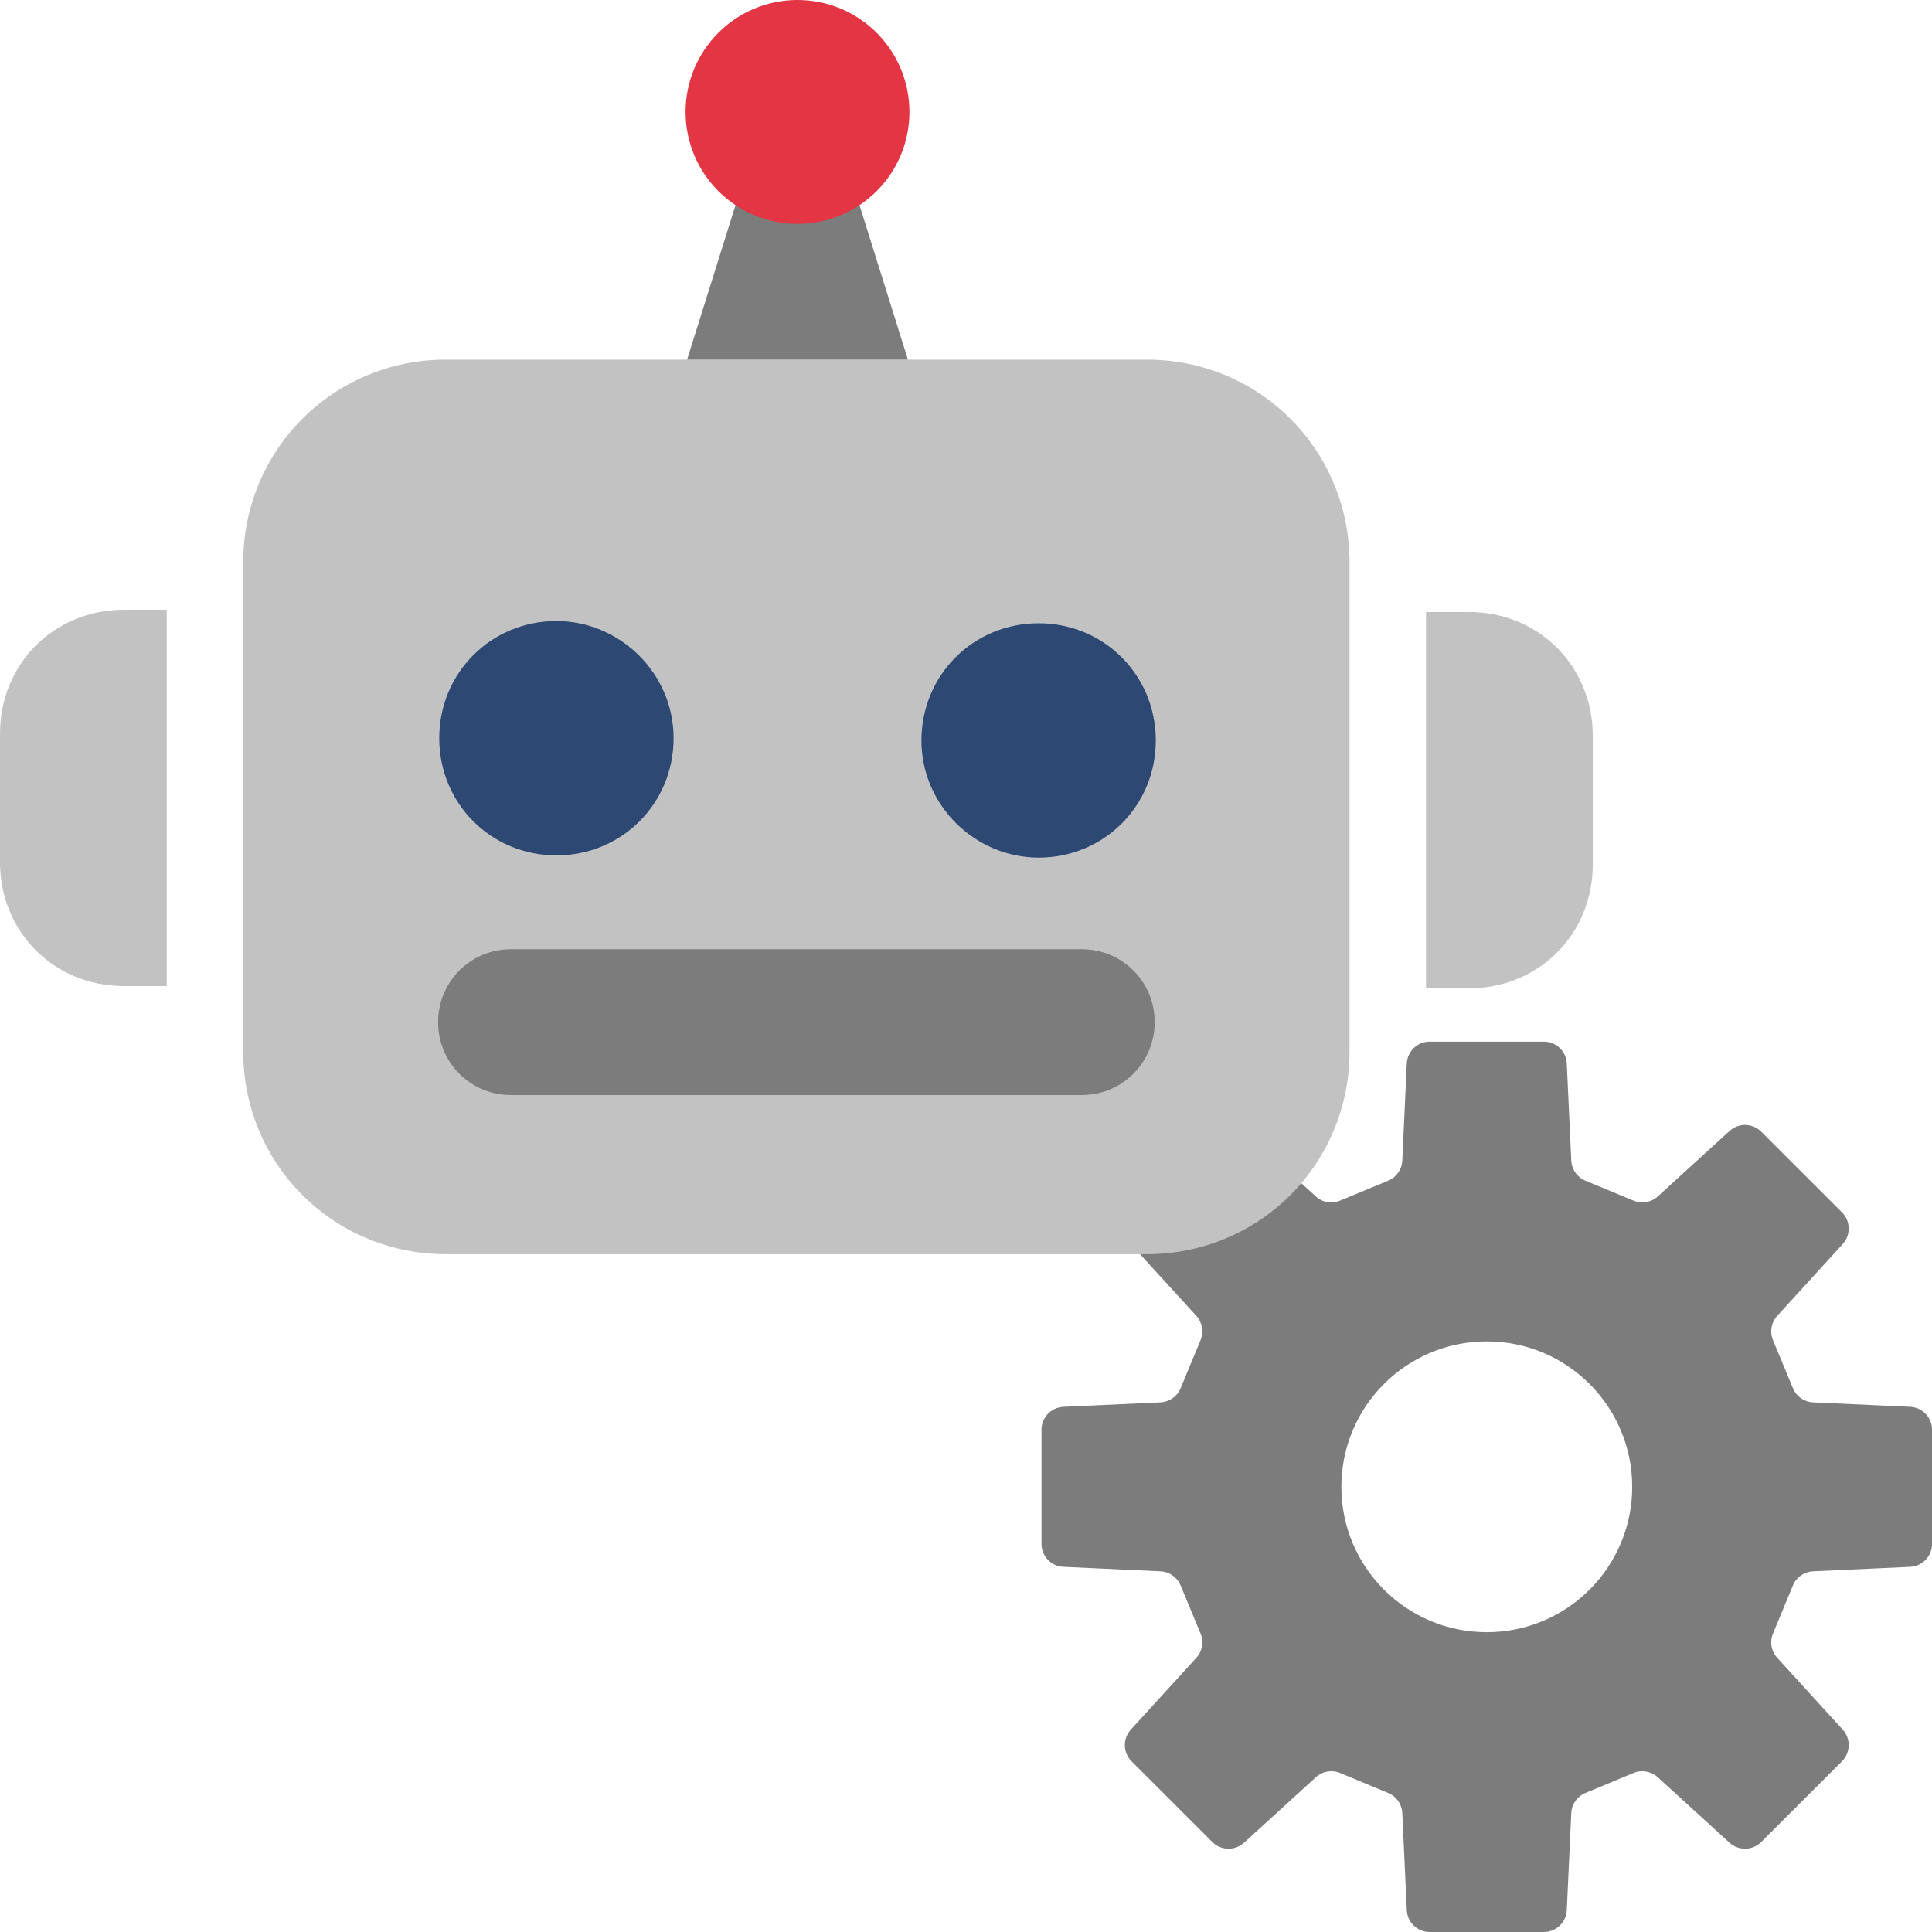 <?xml version="1.0" encoding="UTF-8"?>
<svg id="layer" xmlns="http://www.w3.org/2000/svg" width="80" height="80" version="1.1" viewBox="0 0 80 80">
  <path d="M64.877,79.097l.186-4.022c.017-.367.244-.692.584-.831l1.994-.829c.34-.139.731-.072,1.002.177l2.976,2.713c.374.34.951.327,1.309-.03l3.345-3.344c.358-.359.372-.936.03-1.311l-2.713-2.975c-.248-.272-.317-.663-.175-1.003l.827-1.994c.14-.34.465-.566.833-.583l4.021-.186c.506-.024.905-.441.905-.946v-4.732c0-.506-.399-.924-.905-.947l-4.021-.185c-.368-.017-.693-.243-.833-.583l-.827-1.994c-.142-.341-.073-.732.175-1.003l2.713-2.976c.342-.374.329-.952-.03-1.311l-3.345-3.343c-.358-.359-.936-.371-1.309-.03l-2.976,2.713c-.271.249-.662.315-1.002.174l-1.994-.826c-.339-.141-.567-.464-.584-.833l-.186-4.021c-.023-.505-.441-.905-.947-.905h-4.731c-.505,0-.924.399-.947.905l-.186,4.021c-.016.369-.244.692-.584.833l-1.994.826c-.34.141-.731.075-1.002-.174l-2.975-2.713c-.376-.342-.952-.329-1.311.029l-3.345,3.347c-.358.358-.371.934-.03,1.309l2.713,2.975c.248.271.316.663.175,1.003l-.827,1.994c-.141.34-.465.566-.834.583l-4.021.185c-.506.023-.905.442-.905.947v4.732c0,.506.399.923.905.946l4.021.186c.368.017.693.243.834.583l.827,1.994c.141.34.073.731-.175,1.003l-2.713,2.975c-.34.374-.328.952.03,1.311l3.345,3.344c.358.358.935.37,1.311.03l2.975-2.713c.271-.249.662-.318,1.002-.177l1.994.829c.339.139.567.464.584.831l.186,4.022c.023.505.441.903.947.903h4.731c.506,0,.924-.398.947-.903ZM55.543,61.566c0-3.324,2.696-6.022,6.021-6.022s6.022,2.697,6.022,6.022-2.696,6.02-6.022,6.02-6.021-2.696-6.021-6.02Z" fill="#7c7c7c" stroke-width="0"/>
  <g>
    <g>
      <path d="M6.904,25.249v15.582h-1.773C2.239,40.831,0,38.591,0,35.699v-5.318C0,27.488,2.239,25.249,5.132,25.249h1.773Z" fill="#c2c2c2" stroke-width="0"/>
      <path d="M59.049,40.924v-15.582h1.773c2.892,0,5.132,2.239,5.132,5.132v5.318c0,2.892-2.239,5.132-5.132,5.132h-1.773Z" fill="#c2c2c2" stroke-width="0"/>
      <path d="M47.485,14.892h-29.017c-4.665,0-8.397,3.732-8.397,8.397v20.247c0,4.665,3.732,8.397,8.397,8.397h29.017c4.665,0,8.397-3.732,8.397-8.397v-20.247c0-4.665-3.732-8.397-8.397-8.397Z" fill="#c2c2c2" stroke-width="0"/>
      <g>
        <path d="M33.023,8.556c-.84,0-1.586-.317-2.239-1.109l-2.333,7.445h9.144l-2.333-7.445c-.746.634-1.4,1.109-2.239,1.109Z" fill="#7c7c7c" stroke-width="0"/>
        <circle cx="33.023" cy="4.635" r="4.635" fill="#e33543" stroke-width="0"/>
      </g>
    </g>
    <path d="M23.04,25.716c2.612,0,4.852,2.146,4.852,4.852s-2.146,4.852-4.852,4.852-4.852-2.146-4.852-4.852,2.146-4.852,4.852-4.852Z" fill="#2d4872" stroke-width="0"/>
    <path d="M44.793,45.343h-23.633c-1.677,0-3.019-1.342-3.019-3.019s1.342-3.019,3.019-3.019h23.633c1.677,0,3.019,1.342,3.019,3.019s-1.342,3.019-3.019,3.019Z" fill="#7c7c7c" stroke-width="0"/>
    <path d="M43.007,35.512c-2.612,0-4.852-2.146-4.852-4.852s2.146-4.852,4.852-4.852,4.852,2.146,4.852,4.852-2.146,4.852-4.852,4.852Z" fill="#2d4872" stroke-width="0"/>
  </g>
</svg>
